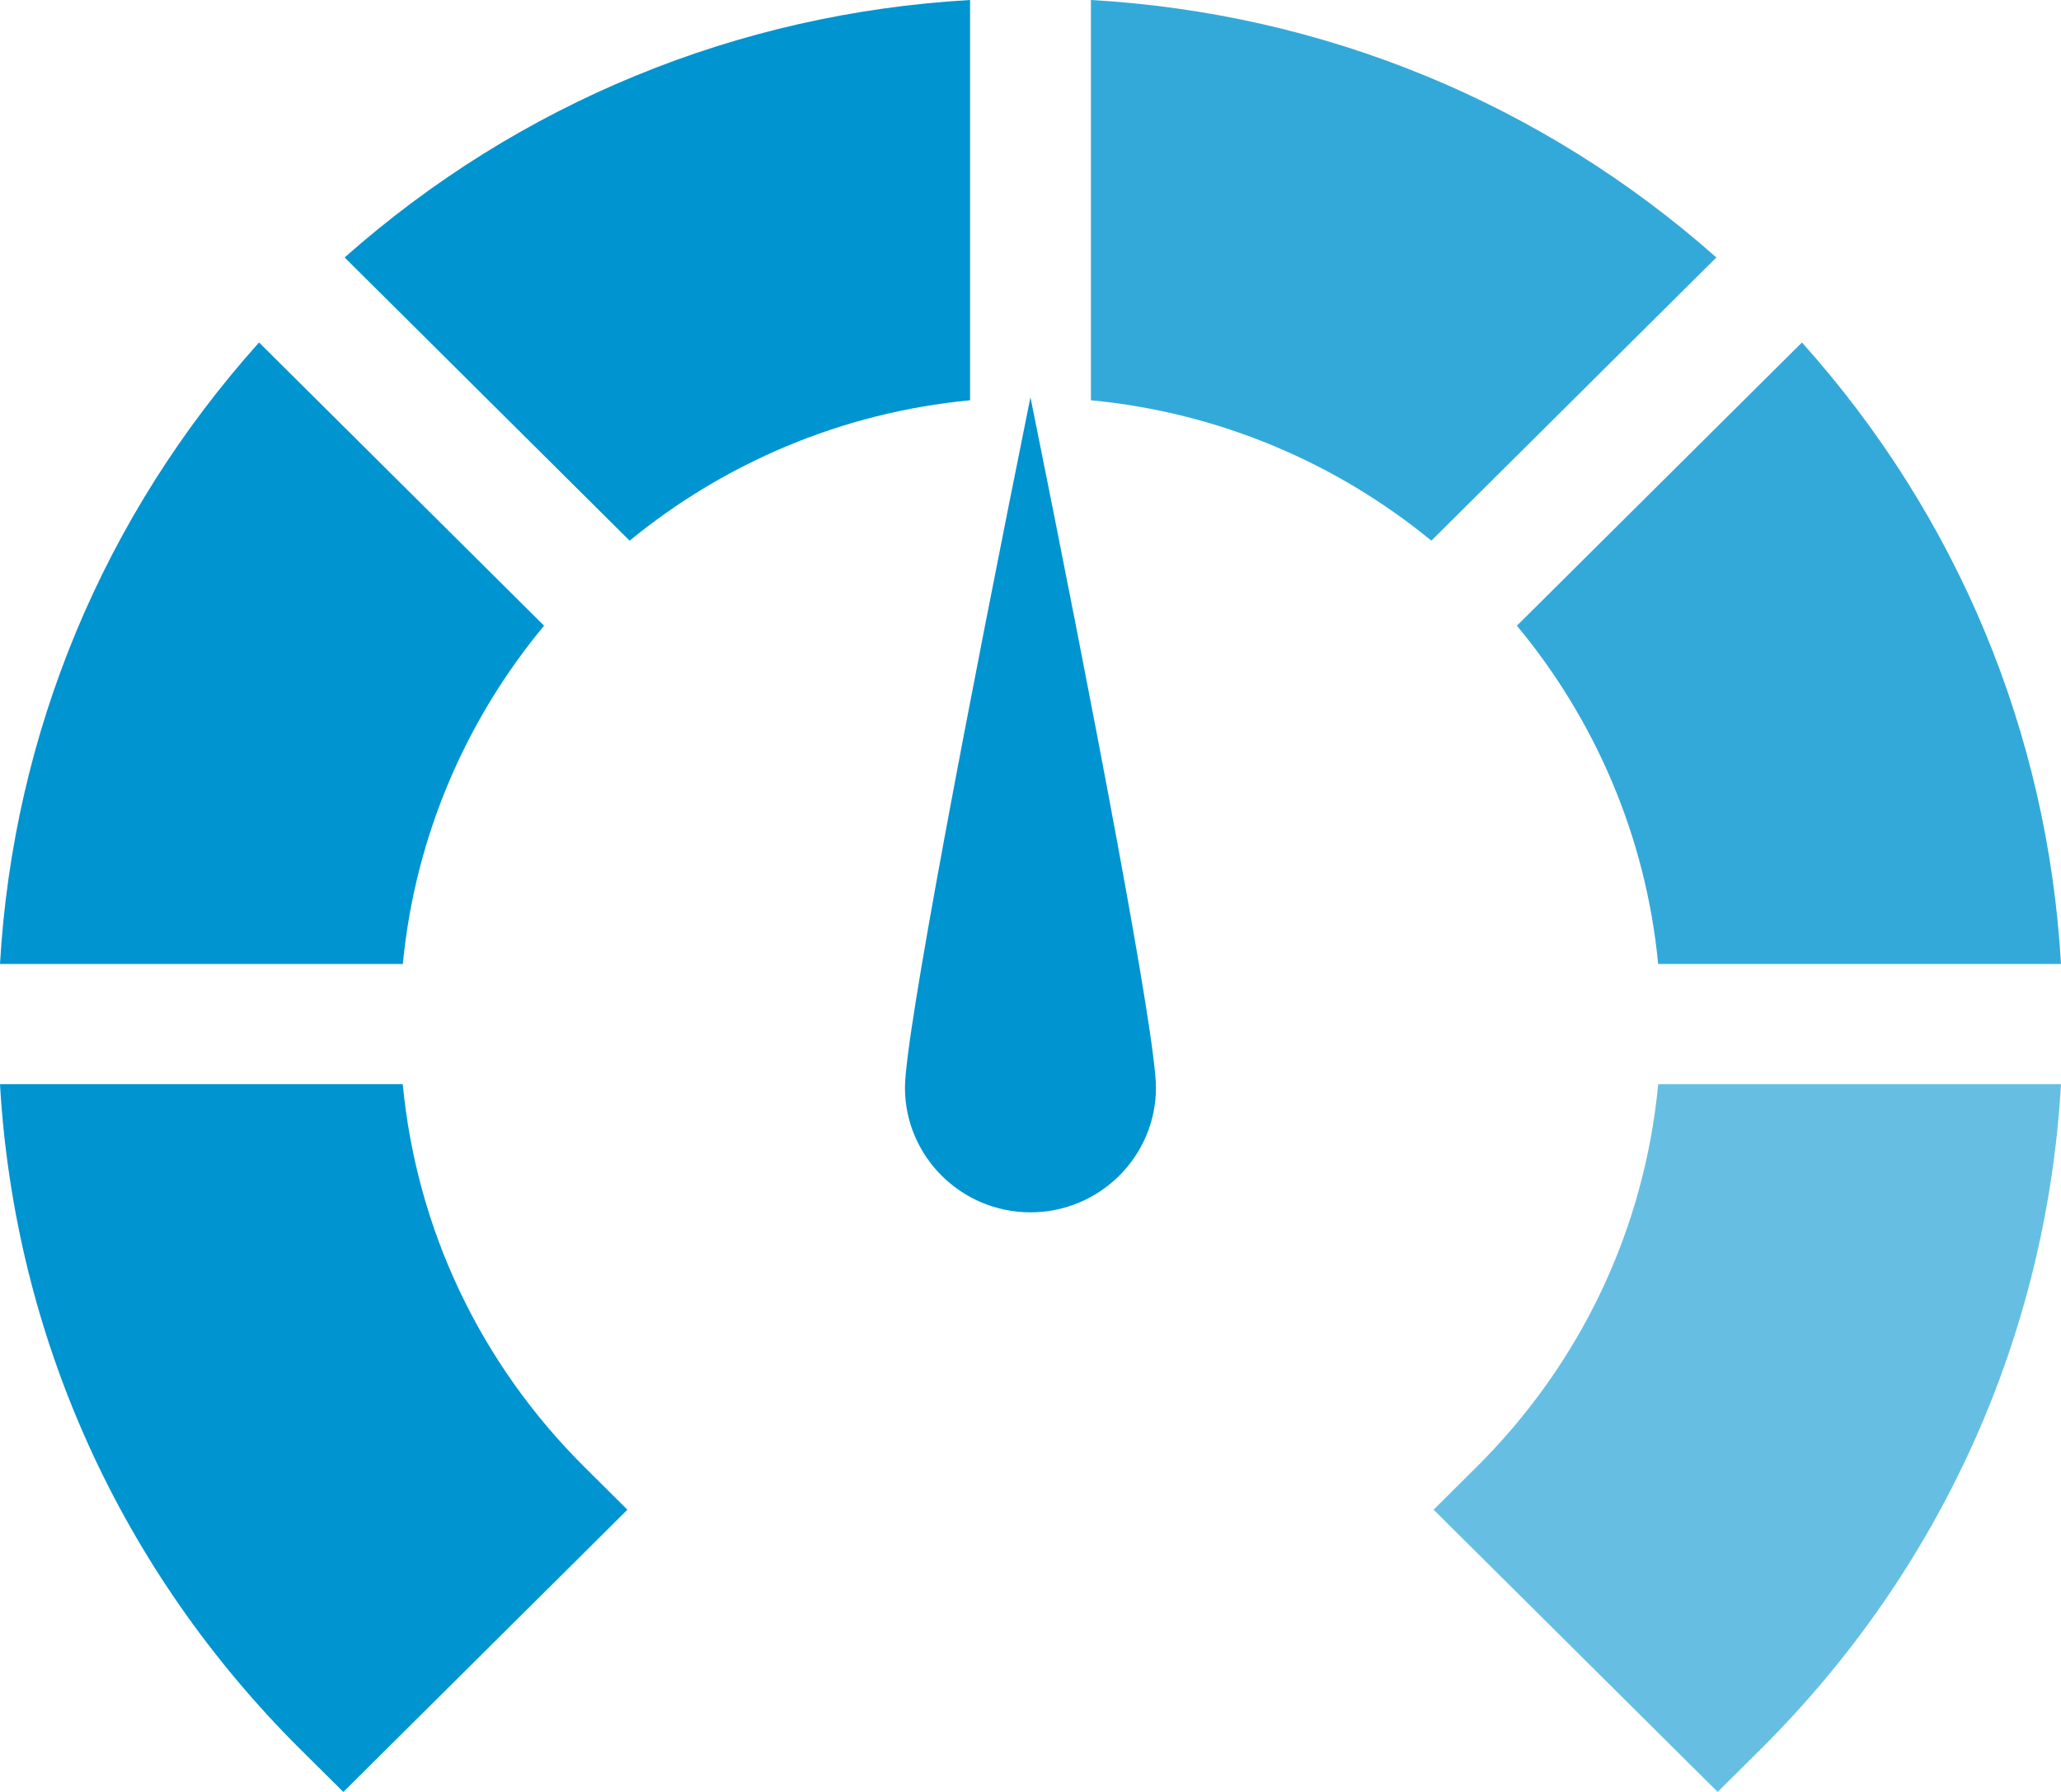 <svg width="46" height="40" viewBox="0 0 46 40" fill="none" xmlns="http://www.w3.org/2000/svg">
<g clip-path="url(#clip0_3064_4208)">
<path d="M20.198 24.278C20.198 25.813 21.455 27.062 22.999 27.062C24.544 27.062 25.8 25.813 25.8 24.278C25.8 23.11 24.381 15.709 22.999 8.867C21.617 15.709 20.198 23.11 20.198 24.278Z" fill="#0094D1"/>
<path d="M7.692 5.747L14.053 12.069C16.161 10.34 18.782 9.208 21.651 8.935V0C16.452 0.297 11.579 2.303 7.692 5.747Z" fill="#0094D1"/>
<path d="M40.218 7.645L33.856 13.967C35.596 16.061 36.735 18.666 37.009 21.518H46C45.702 16.351 43.683 11.508 40.218 7.645Z" fill="#33A9DA"/>
<path d="M24.349 0V8.935C27.218 9.208 29.839 10.34 31.947 12.069L38.308 5.747C34.421 2.303 29.548 0.297 24.349 0Z" fill="#33A9DA"/>
<path d="M32.952 32.751L31.997 33.7L38.337 40L39.292 39.052C43.324 35.044 45.676 29.813 46 24.201H37.01C36.703 27.431 35.29 30.428 32.952 32.751Z" fill="#66BFE3"/>
<path d="M0 21.518H8.991C9.265 18.666 10.404 16.061 12.143 13.967L5.782 7.645C2.317 11.508 0.298 16.351 0 21.518Z" fill="#0094D1"/>
<path d="M6.708 39.052L7.663 40L14.003 33.7L13.048 32.751C10.71 30.428 9.297 27.431 8.989 24.201H0C0.324 29.813 2.676 35.044 6.708 39.052Z" fill="#0094D1"/>
</g>
<defs>
<clipPath id="clip0_3064_4208">
<rect width="46" height="40" fill="white"/>
</clipPath>
</defs>
</svg>
